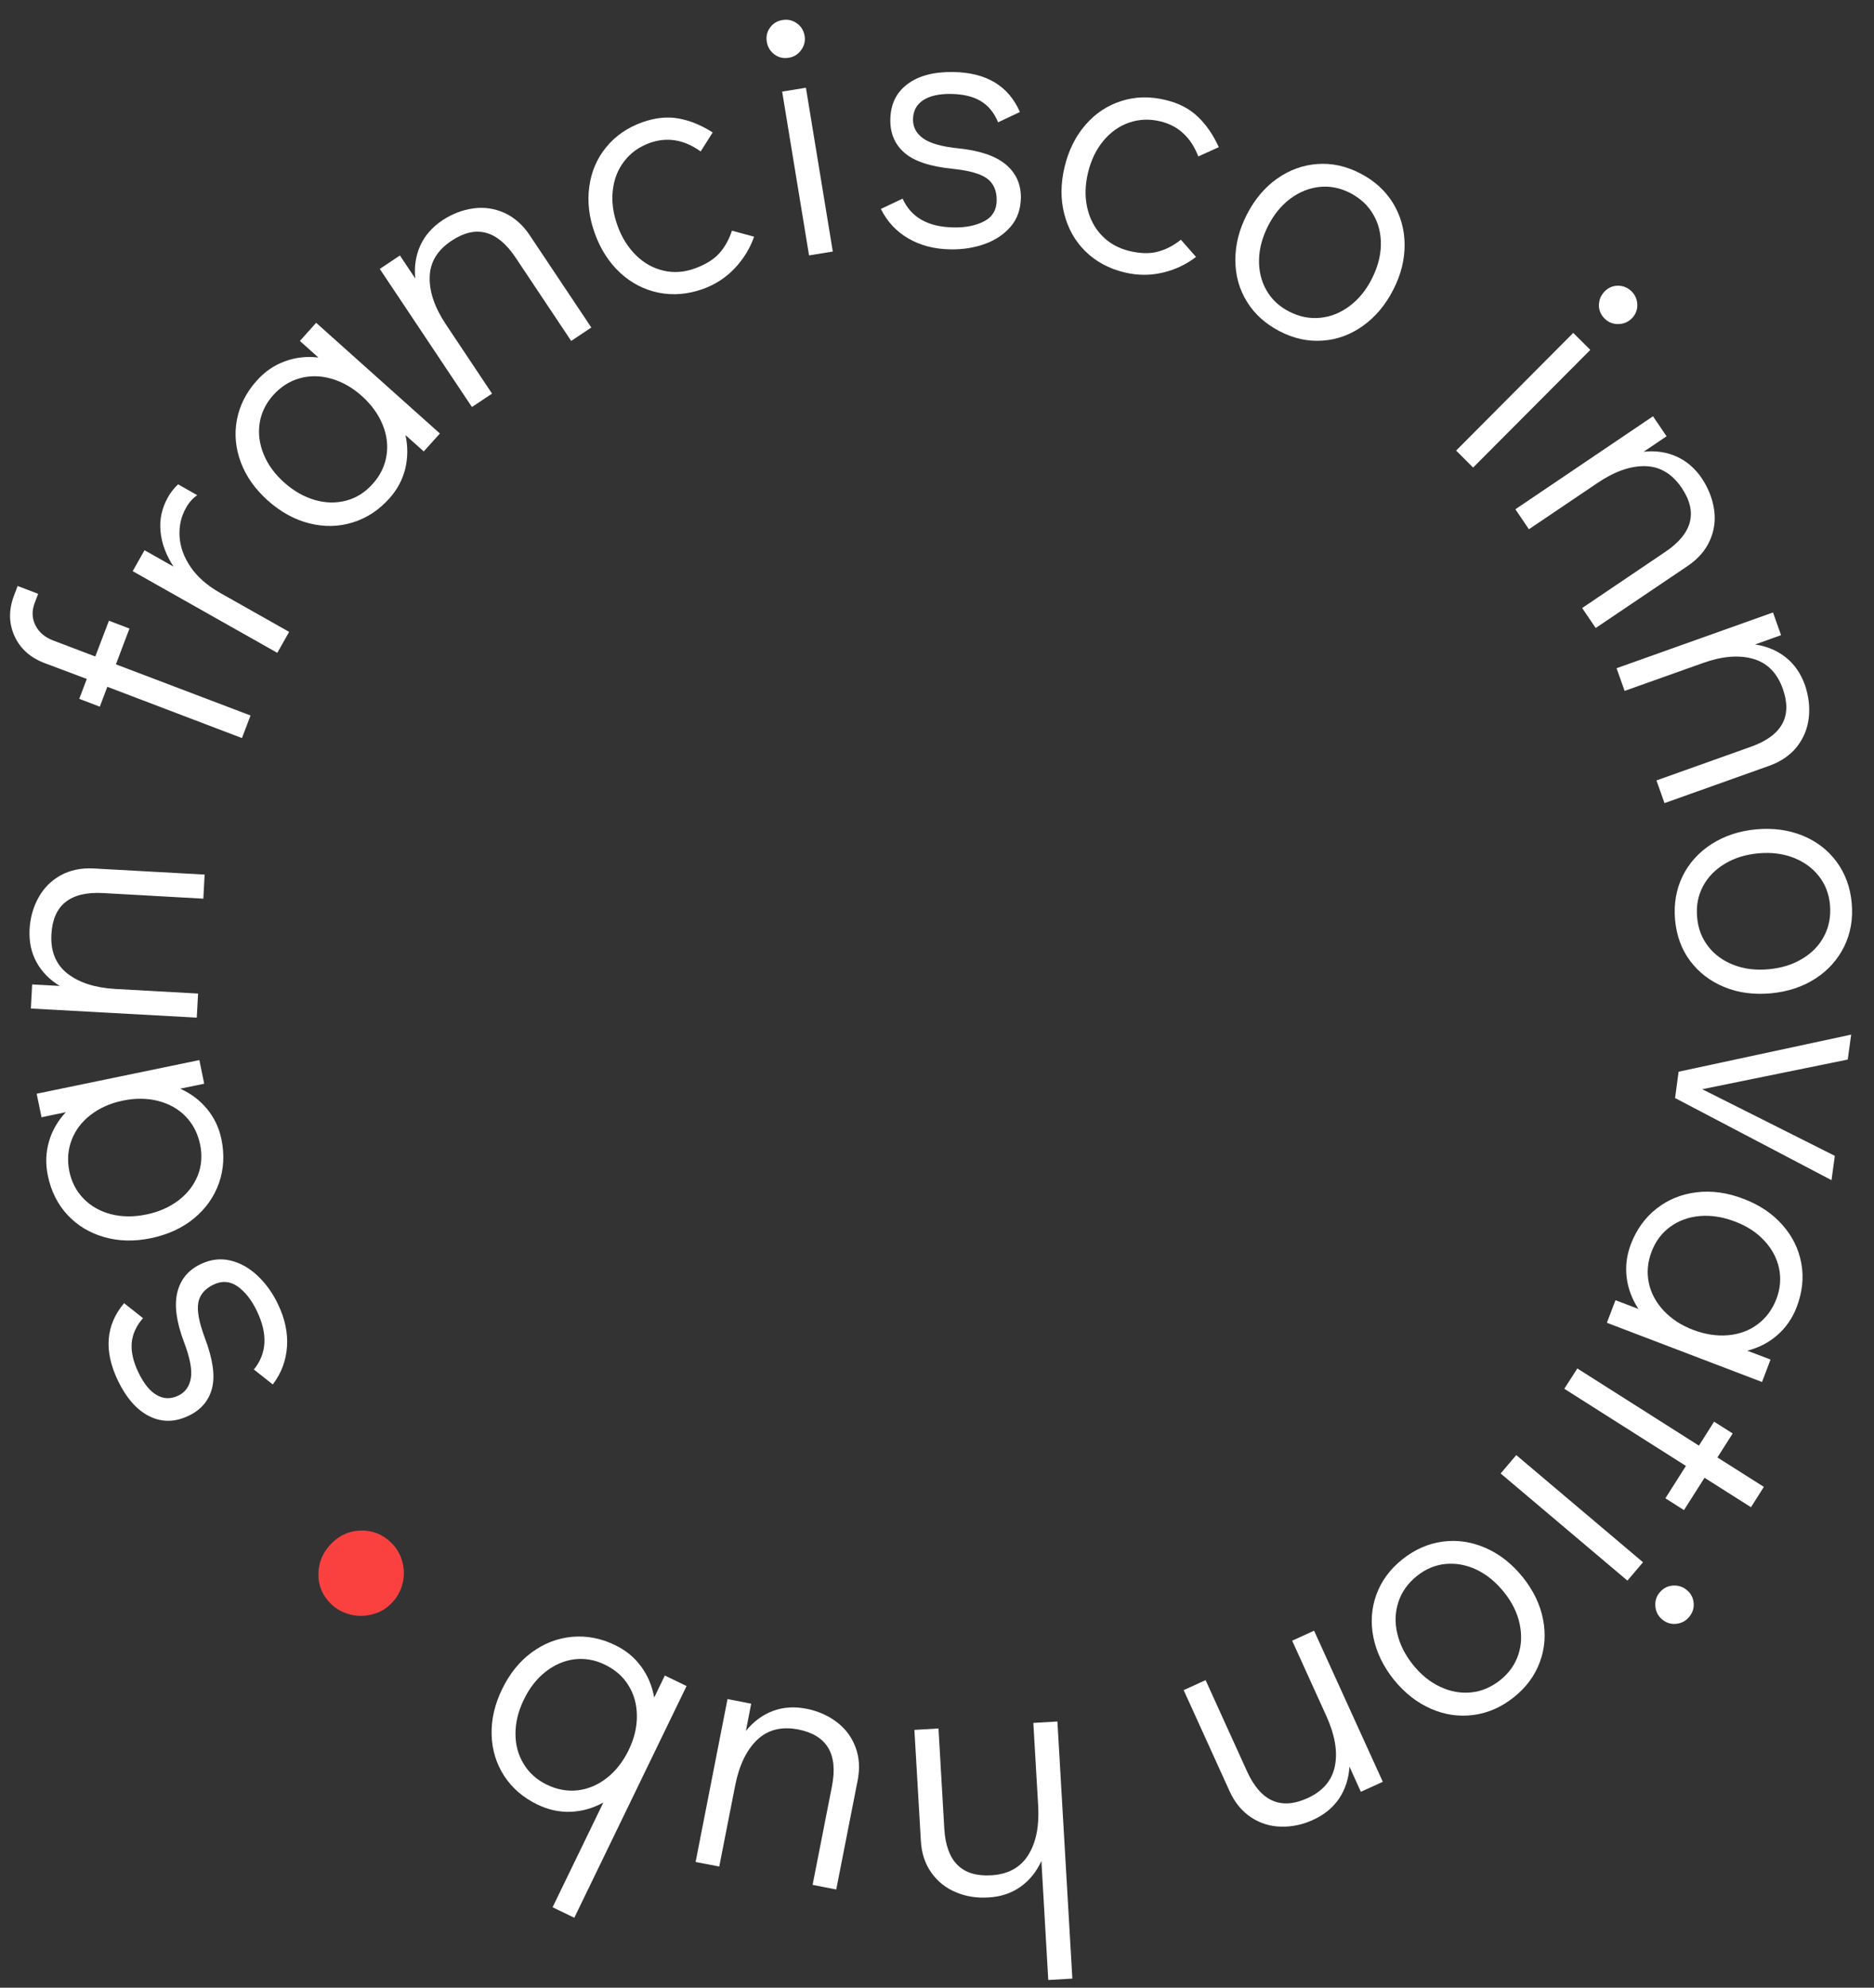 <?xml version="1.0" encoding="UTF-8"?> <svg xmlns="http://www.w3.org/2000/svg" width="83" height="88" viewBox="0 0 83 88" fill="none"><rect x="0" y="0" width="83" height="88" fill="#333333" stroke="none"/> <path d="M12.711 59.623C12.668 60.241 12.459 60.798 12.082 61.293L11.244 60.631C11.82 59.922 11.868 59.061 11.378 58.043C11.144 57.553 10.858 57.191 10.525 56.953C10.192 56.72 9.835 56.691 9.458 56.872C9.073 57.058 8.844 57.324 8.782 57.676C8.72 58.029 8.815 58.542 9.068 59.218C9.425 60.16 9.535 60.907 9.392 61.459C9.249 62.011 8.906 62.416 8.358 62.677C7.744 62.972 7.163 62.977 6.606 62.696C6.049 62.416 5.591 61.888 5.22 61.117C4.591 59.803 4.682 58.661 5.496 57.695L6.334 58.357C6.034 58.699 5.868 59.066 5.834 59.456C5.801 59.851 5.901 60.284 6.134 60.769C6.372 61.259 6.639 61.592 6.944 61.764C7.249 61.94 7.563 61.945 7.896 61.788C8.206 61.64 8.392 61.378 8.454 61.007C8.515 60.636 8.411 60.098 8.139 59.389C7.811 58.514 7.715 57.791 7.853 57.219C7.992 56.648 8.334 56.23 8.882 55.968C9.325 55.754 9.768 55.702 10.206 55.806C10.644 55.911 11.044 56.135 11.411 56.482C11.778 56.829 12.078 57.248 12.311 57.738C12.621 58.381 12.754 59.009 12.711 59.623Z" fill="white"></path> <path d="M1.624 48.422L8.83 46.932L9.044 47.979L7.982 48.198C8.454 48.412 8.849 48.707 9.168 49.092C9.487 49.478 9.701 49.925 9.806 50.434C9.949 51.12 9.911 51.771 9.697 52.38C9.482 52.989 9.111 53.513 8.592 53.941C8.073 54.369 7.434 54.66 6.687 54.817C5.949 54.969 5.258 54.955 4.615 54.769C3.972 54.588 3.434 54.26 2.991 53.789C2.553 53.318 2.262 52.737 2.12 52.052C2.01 51.529 2.029 51.024 2.167 50.544C2.305 50.058 2.558 49.625 2.915 49.24L1.839 49.464L1.624 48.422ZM8.22 49.425C7.896 49.092 7.487 48.864 7.001 48.74C6.515 48.617 5.996 48.612 5.444 48.726C4.891 48.84 4.415 49.05 4.015 49.359C3.62 49.663 3.339 50.035 3.172 50.472C3.005 50.91 2.972 51.372 3.072 51.862C3.172 52.342 3.386 52.747 3.71 53.075C4.034 53.404 4.439 53.632 4.92 53.756C5.401 53.879 5.92 53.884 6.472 53.77C7.039 53.656 7.515 53.441 7.915 53.137C8.311 52.833 8.592 52.461 8.763 52.033C8.93 51.605 8.963 51.148 8.863 50.667C8.758 50.173 8.544 49.759 8.22 49.425Z" fill="white"></path> <path d="M1.705 39.738C1.939 39.315 2.267 38.986 2.686 38.753C3.11 38.52 3.596 38.42 4.153 38.449L9.063 38.72L9.006 39.786L4.567 39.538C3.115 39.458 2.348 40.067 2.277 41.361C2.234 42.113 2.472 42.693 2.982 43.098C3.496 43.502 4.201 43.73 5.101 43.783L8.773 43.987L8.715 45.053L1.367 44.649L1.424 43.583L2.648 43.65C2.191 43.374 1.848 43.022 1.615 42.593C1.381 42.165 1.281 41.68 1.31 41.137C1.339 40.628 1.472 40.157 1.705 39.738Z" fill="white"></path> <path d="M1.567 27.68C1.72 27.989 1.981 28.213 2.353 28.355L4.22 29.064L4.825 27.48L5.734 27.827L5.134 29.412L11.097 31.677L10.716 32.676L4.753 30.406L4.42 31.287L3.51 30.939L3.844 30.059L1.972 29.355C1.334 29.112 0.891 28.712 0.638 28.151C0.386 27.589 0.381 26.995 0.624 26.357L0.781 25.943L1.691 26.29L1.534 26.7C1.405 27.042 1.415 27.371 1.567 27.68Z" fill="white"></path> <path d="M7.887 21.442L8.734 21.923C8.534 22.061 8.372 22.246 8.244 22.475C8.02 22.865 7.925 23.293 7.953 23.755C7.982 24.216 8.144 24.663 8.444 25.106C8.744 25.544 9.177 25.924 9.739 26.243L12.806 27.975L12.282 28.903L5.877 25.287L6.401 24.359L7.687 25.087C7.353 24.573 7.158 24.055 7.11 23.526C7.058 22.998 7.168 22.498 7.434 22.023C7.558 21.799 7.71 21.609 7.887 21.442Z" fill="white"></path> <path d="M14.002 14.291L19.483 19.192L18.769 19.986L17.959 19.263C18.069 19.768 18.064 20.262 17.95 20.748C17.831 21.233 17.597 21.671 17.25 22.061C16.783 22.585 16.235 22.942 15.616 23.132C14.997 23.322 14.359 23.336 13.701 23.17C13.049 23.008 12.435 22.67 11.863 22.161C11.301 21.657 10.901 21.095 10.668 20.472C10.435 19.849 10.373 19.221 10.492 18.588C10.611 17.955 10.901 17.379 11.368 16.856C11.725 16.456 12.139 16.17 12.611 15.999C13.082 15.823 13.582 15.766 14.102 15.828L13.283 15.095L14.002 14.291ZM17.116 20.182C17.192 19.72 17.135 19.259 16.945 18.797C16.754 18.335 16.449 17.912 16.03 17.536C15.611 17.16 15.159 16.903 14.673 16.765C14.192 16.627 13.725 16.622 13.278 16.746C12.83 16.87 12.435 17.122 12.101 17.493C11.773 17.86 11.573 18.274 11.501 18.726C11.43 19.182 11.487 19.639 11.673 20.101C11.858 20.562 12.163 20.981 12.582 21.357C13.011 21.742 13.468 21.999 13.949 22.137C14.43 22.275 14.897 22.28 15.34 22.161C15.787 22.042 16.173 21.795 16.502 21.428C16.835 21.062 17.04 20.643 17.116 20.182Z" fill="white"></path> <path d="M20.96 9.227C21.436 9.16 21.898 9.227 22.336 9.422C22.774 9.622 23.15 9.95 23.46 10.412L26.189 14.499L25.298 15.094L22.831 11.397C22.022 10.188 21.079 9.941 19.998 10.659C19.369 11.078 19.045 11.611 19.031 12.268C19.012 12.919 19.255 13.624 19.755 14.371L21.793 17.426L20.902 18.02L16.821 11.906L17.712 11.311L18.393 12.329C18.34 11.796 18.416 11.311 18.616 10.869C18.817 10.426 19.145 10.055 19.598 9.75C20.026 9.47 20.479 9.294 20.96 9.227Z" fill="white"></path> <path d="M29.174 12.959C28.536 12.83 27.97 12.54 27.474 12.083C26.979 11.626 26.603 11.046 26.346 10.337C26.088 9.628 26.008 8.938 26.098 8.272C26.189 7.605 26.436 7.02 26.846 6.521C27.255 6.016 27.789 5.65 28.451 5.412C29.013 5.212 29.546 5.155 30.051 5.245C30.556 5.336 31.06 5.54 31.565 5.864L31.032 6.706C30.298 6.178 29.546 6.054 28.774 6.33C28.312 6.497 27.936 6.763 27.651 7.134C27.365 7.501 27.193 7.939 27.141 8.433C27.084 8.933 27.155 9.447 27.346 9.98C27.536 10.513 27.812 10.95 28.17 11.303C28.527 11.655 28.936 11.878 29.389 11.983C29.841 12.088 30.303 12.055 30.765 11.888C31.237 11.717 31.599 11.498 31.846 11.226C32.094 10.955 32.284 10.617 32.418 10.213L33.399 10.479C33.218 10.998 32.932 11.464 32.541 11.878C32.151 12.292 31.68 12.597 31.127 12.797C30.465 13.03 29.813 13.087 29.174 12.959Z" fill="white"></path> <path d="M34.299 2.409C34.113 2.271 33.999 2.081 33.961 1.843C33.923 1.614 33.971 1.41 34.104 1.224C34.237 1.038 34.423 0.924 34.661 0.886C34.89 0.848 35.099 0.896 35.29 1.029C35.48 1.162 35.594 1.348 35.637 1.586C35.675 1.814 35.623 2.023 35.485 2.214C35.347 2.404 35.166 2.523 34.937 2.556C34.699 2.599 34.485 2.547 34.299 2.409ZM35.833 11.307L34.642 4.055L35.694 3.884L36.885 11.136L35.833 11.307Z" fill="white"></path> <path d="M40.228 10.555C39.695 10.245 39.29 9.807 39.014 9.251L39.976 8.794C40.352 9.627 41.105 10.05 42.238 10.069C42.781 10.079 43.233 9.983 43.595 9.793C43.957 9.603 44.138 9.294 44.143 8.875C44.148 8.447 44.01 8.123 43.724 7.909C43.438 7.695 42.933 7.552 42.214 7.476C41.209 7.376 40.495 7.143 40.062 6.767C39.633 6.396 39.423 5.906 39.433 5.297C39.443 4.616 39.695 4.093 40.195 3.722C40.69 3.35 41.371 3.174 42.228 3.189C43.686 3.212 44.667 3.802 45.172 4.959L44.205 5.415C44.033 4.992 43.781 4.683 43.443 4.478C43.105 4.274 42.671 4.169 42.133 4.159C41.59 4.15 41.171 4.245 40.881 4.44C40.59 4.635 40.443 4.916 40.438 5.282C40.433 5.63 40.581 5.91 40.89 6.129C41.195 6.348 41.724 6.496 42.481 6.572C43.414 6.672 44.105 6.91 44.553 7.286C45 7.666 45.224 8.156 45.215 8.765C45.205 9.255 45.062 9.679 44.772 10.022C44.481 10.364 44.1 10.626 43.629 10.797C43.152 10.969 42.643 11.049 42.1 11.04C41.386 11.03 40.762 10.868 40.228 10.555Z" fill="white"></path> <path d="M48.072 11.126C47.61 10.67 47.3 10.118 47.134 9.461C46.967 8.804 46.977 8.114 47.153 7.382C47.329 6.649 47.639 6.03 48.081 5.521C48.524 5.012 49.053 4.665 49.672 4.47C50.291 4.274 50.939 4.26 51.625 4.427C52.206 4.565 52.682 4.812 53.053 5.169C53.425 5.521 53.734 5.973 53.982 6.516L53.072 6.925C52.748 6.083 52.187 5.564 51.396 5.374C50.92 5.259 50.458 5.274 50.015 5.426C49.572 5.578 49.196 5.845 48.872 6.23C48.553 6.616 48.324 7.082 48.191 7.634C48.058 8.186 48.043 8.704 48.153 9.19C48.262 9.675 48.477 10.094 48.8 10.427C49.124 10.765 49.524 10.988 50.001 11.107C50.491 11.226 50.91 11.241 51.267 11.145C51.625 11.055 51.968 10.879 52.301 10.613L52.972 11.374C52.534 11.712 52.039 11.945 51.486 12.073C50.929 12.202 50.367 12.197 49.801 12.059C49.11 11.893 48.534 11.579 48.072 11.126Z" fill="white"></path> <path d="M55.23 13.362C54.887 12.81 54.715 12.196 54.715 11.516C54.71 10.835 54.882 10.165 55.225 9.494C55.572 8.823 56.015 8.294 56.563 7.909C57.111 7.524 57.701 7.309 58.344 7.262C58.987 7.214 59.62 7.352 60.244 7.676C60.868 7.995 61.349 8.432 61.692 8.984C62.03 9.536 62.206 10.15 62.211 10.821C62.216 11.497 62.049 12.168 61.702 12.839C61.359 13.51 60.911 14.038 60.363 14.428C59.816 14.818 59.22 15.037 58.578 15.08C57.934 15.127 57.301 14.989 56.677 14.666C56.053 14.342 55.572 13.914 55.23 13.362ZM58.463 14.071C58.93 14.028 59.358 13.857 59.763 13.557C60.168 13.257 60.497 12.858 60.754 12.353C61.011 11.849 61.149 11.349 61.159 10.85C61.168 10.35 61.059 9.898 60.821 9.494C60.587 9.089 60.244 8.775 59.797 8.542C59.358 8.318 58.911 8.228 58.449 8.275C57.987 8.323 57.558 8.494 57.158 8.789C56.758 9.084 56.43 9.484 56.172 9.984C55.91 10.498 55.772 11.002 55.763 11.502C55.753 12.001 55.863 12.453 56.092 12.853C56.32 13.253 56.654 13.567 57.092 13.79C57.544 14.024 57.996 14.114 58.463 14.071Z" fill="white"></path> <path d="M64.492 19.948L69.679 14.738L70.436 15.49L65.245 20.7L64.492 19.948ZM70.817 13.501C70.822 13.268 70.907 13.068 71.074 12.896C71.236 12.735 71.431 12.649 71.665 12.649C71.893 12.649 72.093 12.735 72.265 12.901C72.427 13.063 72.512 13.263 72.517 13.496C72.522 13.729 72.436 13.934 72.269 14.1C72.108 14.262 71.907 14.343 71.669 14.348C71.431 14.348 71.231 14.267 71.069 14.105C70.898 13.934 70.812 13.734 70.817 13.501Z" fill="white"></path> <path d="M75.917 22.551C75.989 23.027 75.927 23.488 75.732 23.926C75.536 24.369 75.208 24.744 74.751 25.054L70.674 27.804L70.074 26.919L73.76 24.43C74.965 23.617 75.208 22.67 74.479 21.594C74.055 20.971 73.517 20.652 72.865 20.638C72.212 20.624 71.512 20.871 70.764 21.375L67.716 23.431L67.117 22.546L73.212 18.43L73.812 19.315L72.798 20C73.331 19.943 73.817 20.015 74.26 20.215C74.703 20.414 75.079 20.738 75.384 21.19C75.665 21.623 75.846 22.075 75.917 22.551Z" fill="white"></path> <path d="M80.113 31.768C80.06 32.249 79.884 32.677 79.589 33.058C79.289 33.434 78.879 33.719 78.356 33.905L73.722 35.556L73.365 34.552L77.555 33.058C78.927 32.568 79.394 31.711 78.96 30.493C78.708 29.784 78.265 29.341 77.636 29.166C77.008 28.989 76.265 29.051 75.417 29.356L71.955 30.588L71.598 29.584L78.527 27.115L78.884 28.119L77.732 28.533C78.26 28.609 78.713 28.804 79.094 29.104C79.475 29.408 79.756 29.813 79.941 30.326C80.103 30.807 80.165 31.288 80.113 31.768Z" fill="white"></path> <path d="M74.522 38.791C74.808 38.21 75.237 37.734 75.808 37.368C76.379 37.002 77.041 36.783 77.794 36.716C78.546 36.65 79.227 36.745 79.846 36.997C80.466 37.254 80.966 37.639 81.347 38.158C81.728 38.677 81.951 39.286 82.013 39.98C82.075 40.68 81.966 41.318 81.68 41.903C81.394 42.483 80.97 42.959 80.404 43.325C79.837 43.692 79.18 43.906 78.427 43.977C77.675 44.044 76.989 43.954 76.365 43.697C75.741 43.44 75.241 43.054 74.856 42.54C74.47 42.026 74.251 41.413 74.189 40.718C74.127 40.014 74.241 39.371 74.522 38.791ZM75.656 41.898C75.941 42.269 76.317 42.54 76.789 42.721C77.256 42.902 77.775 42.964 78.337 42.911C78.899 42.859 79.394 42.707 79.827 42.445C80.256 42.188 80.58 41.85 80.794 41.436C81.008 41.023 81.094 40.566 81.051 40.066C81.008 39.576 80.842 39.148 80.556 38.786C80.27 38.424 79.899 38.153 79.432 37.972C78.965 37.792 78.456 37.73 77.894 37.777C77.318 37.83 76.818 37.982 76.389 38.244C75.96 38.501 75.636 38.838 75.422 39.243C75.208 39.652 75.122 40.099 75.165 40.589C75.203 41.094 75.37 41.532 75.656 41.898Z" fill="white"></path> <path d="M81.265 51.172L81.118 52.248L74.189 48.612L74.346 47.447L81.989 45.805L81.837 46.909L75.393 48.222L81.265 51.172Z" fill="white"></path> <path d="M78.041 61.184L71.169 58.562L71.55 57.563L72.565 57.948C72.284 57.515 72.107 57.054 72.046 56.559C71.984 56.064 72.046 55.574 72.231 55.084C72.484 54.427 72.865 53.899 73.374 53.504C73.884 53.104 74.474 52.866 75.146 52.785C75.817 52.705 76.508 52.8 77.222 53.076C77.927 53.342 78.499 53.728 78.941 54.227C79.384 54.727 79.665 55.293 79.78 55.926C79.899 56.559 79.827 57.201 79.58 57.858C79.389 58.358 79.103 58.772 78.722 59.105C78.346 59.438 77.898 59.666 77.389 59.799L78.418 60.19L78.041 61.184ZM73.026 56.792C73.122 57.249 73.341 57.658 73.684 58.024C74.027 58.391 74.46 58.676 74.989 58.876C75.517 59.076 76.032 59.157 76.532 59.114C77.032 59.071 77.47 58.91 77.841 58.633C78.213 58.358 78.494 57.982 78.675 57.515C78.851 57.054 78.889 56.602 78.794 56.15C78.698 55.698 78.479 55.288 78.141 54.927C77.803 54.56 77.37 54.28 76.841 54.08C76.303 53.875 75.784 53.794 75.284 53.837C74.784 53.88 74.35 54.042 73.974 54.313C73.603 54.584 73.326 54.95 73.15 55.412C72.974 55.874 72.931 56.335 73.026 56.792Z" fill="white"></path> <path d="M69.86 60.585L75.246 64.001L75.917 62.94L76.741 63.463L76.065 64.525L78.122 65.828L77.551 66.728L75.494 65.424L74.584 66.856L73.76 66.333L74.67 64.9L69.283 61.484L69.86 60.585Z" fill="white"></path> <path d="M67.155 64.42L72.769 69.164L72.079 69.978L66.464 65.234L67.155 64.42ZM74.098 70.197C74.332 70.182 74.541 70.249 74.722 70.406C74.898 70.553 74.993 70.744 75.013 70.972C75.032 71.201 74.965 71.405 74.808 71.591C74.66 71.767 74.47 71.867 74.236 71.891C74.003 71.914 73.798 71.848 73.612 71.691C73.436 71.543 73.336 71.348 73.317 71.115C73.298 70.877 73.36 70.672 73.512 70.496C73.67 70.311 73.865 70.211 74.098 70.197Z" fill="white"></path> <path d="M63.902 68.25C64.545 68.165 65.178 68.26 65.797 68.531C66.421 68.802 66.964 69.235 67.441 69.82C67.912 70.41 68.212 71.029 68.341 71.686C68.469 72.342 68.426 72.97 68.203 73.575C67.983 74.179 67.598 74.702 67.05 75.14C66.502 75.578 65.907 75.84 65.264 75.925C64.621 76.011 63.992 75.921 63.373 75.649C62.754 75.378 62.211 74.95 61.735 74.365C61.264 73.775 60.964 73.151 60.83 72.495C60.697 71.838 60.74 71.205 60.959 70.601C61.178 69.996 61.564 69.473 62.111 69.035C62.664 68.597 63.259 68.336 63.902 68.25ZM61.94 70.91C61.792 71.353 61.769 71.819 61.883 72.304C61.992 72.794 62.226 73.256 62.578 73.698C62.931 74.141 63.335 74.469 63.788 74.679C64.24 74.893 64.702 74.974 65.164 74.926C65.626 74.879 66.055 74.693 66.45 74.379C66.836 74.07 67.098 73.698 67.245 73.261C67.393 72.823 67.407 72.361 67.302 71.876C67.198 71.391 66.964 70.929 66.612 70.487C66.25 70.039 65.845 69.706 65.393 69.492C64.94 69.278 64.483 69.197 64.021 69.24C63.564 69.287 63.14 69.463 62.754 69.773C62.359 70.092 62.088 70.468 61.94 70.91Z" fill="white"></path> <path d="M56.734 80.869C56.254 80.86 55.811 80.722 55.406 80.455C55.006 80.189 54.687 79.803 54.458 79.299L52.425 74.826L53.396 74.383L55.234 78.428C55.839 79.751 56.73 80.146 57.911 79.608C58.597 79.294 59.001 78.818 59.125 78.176C59.249 77.534 59.12 76.801 58.749 75.982L57.23 72.637L58.201 72.195L61.245 78.885L60.273 79.327L59.768 78.214C59.735 78.747 59.582 79.218 59.311 79.623C59.039 80.027 58.658 80.341 58.158 80.569C57.692 80.784 57.215 80.883 56.734 80.869Z" fill="white"></path> <path d="M42.342 83.776C41.895 83.591 41.533 83.305 41.252 82.91C40.971 82.515 40.814 82.044 40.785 81.492L40.499 76.586L41.566 76.524L41.823 80.959C41.909 82.41 42.599 83.1 43.895 83.024C44.647 82.981 45.195 82.682 45.543 82.125C45.89 81.568 46.033 80.845 45.981 79.946L45.767 76.277L46.833 76.215L47.495 87.597L46.428 87.659L46.124 82.391C45.9 82.877 45.59 83.257 45.19 83.538C44.79 83.819 44.319 83.976 43.776 84.004C43.266 84.038 42.785 83.962 42.342 83.776Z" fill="white"></path> <path d="M30.808 82.435L32.222 75.221L33.27 75.426L33.037 76.63C33.375 76.216 33.77 75.921 34.227 75.749C34.685 75.578 35.18 75.545 35.713 75.649C36.218 75.749 36.661 75.94 37.047 76.23C37.433 76.52 37.714 76.886 37.885 77.339C38.061 77.791 38.09 78.285 37.985 78.828L37.037 83.653L35.99 83.448L36.847 79.085C37.128 77.657 36.628 76.82 35.356 76.568C34.618 76.425 34.008 76.577 33.537 77.025C33.066 77.477 32.742 78.143 32.565 79.028L31.856 82.635L30.808 82.435Z" fill="white"></path> <path d="M22.326 78.618C21.979 78.076 21.793 77.472 21.774 76.805C21.755 76.139 21.907 75.464 22.236 74.788C22.569 74.098 23.007 73.555 23.55 73.156C24.093 72.756 24.688 72.528 25.336 72.466C25.984 72.409 26.622 72.528 27.25 72.837C27.722 73.065 28.103 73.379 28.398 73.784C28.694 74.188 28.884 74.645 28.974 75.154L29.446 74.179L30.408 74.645L25.436 84.904L24.474 84.438L26.722 79.803C26.26 80.055 25.779 80.193 25.274 80.212C24.769 80.231 24.279 80.122 23.798 79.889C23.169 79.584 22.679 79.161 22.326 78.618ZM25.446 73.46C24.988 73.517 24.56 73.703 24.165 74.012C23.769 74.322 23.445 74.736 23.198 75.254C22.95 75.763 22.831 76.263 22.831 76.763C22.831 77.262 22.955 77.705 23.198 78.1C23.436 78.495 23.779 78.799 24.222 79.013C24.674 79.232 25.131 79.313 25.593 79.261C26.055 79.204 26.484 79.023 26.879 78.713C27.274 78.404 27.593 77.995 27.841 77.486C28.089 76.977 28.212 76.472 28.208 75.973C28.208 75.473 28.084 75.021 27.841 74.626C27.598 74.226 27.25 73.922 26.798 73.703C26.355 73.484 25.908 73.408 25.446 73.46Z" fill="white"></path> <path d="M17.821 69.144C17.907 69.468 17.912 69.791 17.826 70.12C17.745 70.448 17.573 70.743 17.326 70.995C17.097 71.228 16.821 71.385 16.492 71.471C16.164 71.557 15.835 71.561 15.502 71.476C15.173 71.39 14.892 71.238 14.659 71.009C14.278 70.633 14.092 70.191 14.102 69.677C14.111 69.163 14.302 68.716 14.678 68.335C15.045 67.964 15.488 67.769 15.997 67.76C16.507 67.75 16.954 67.931 17.335 68.307C17.573 68.545 17.735 68.825 17.821 69.144Z" fill="#FB4040"></path> </svg> 